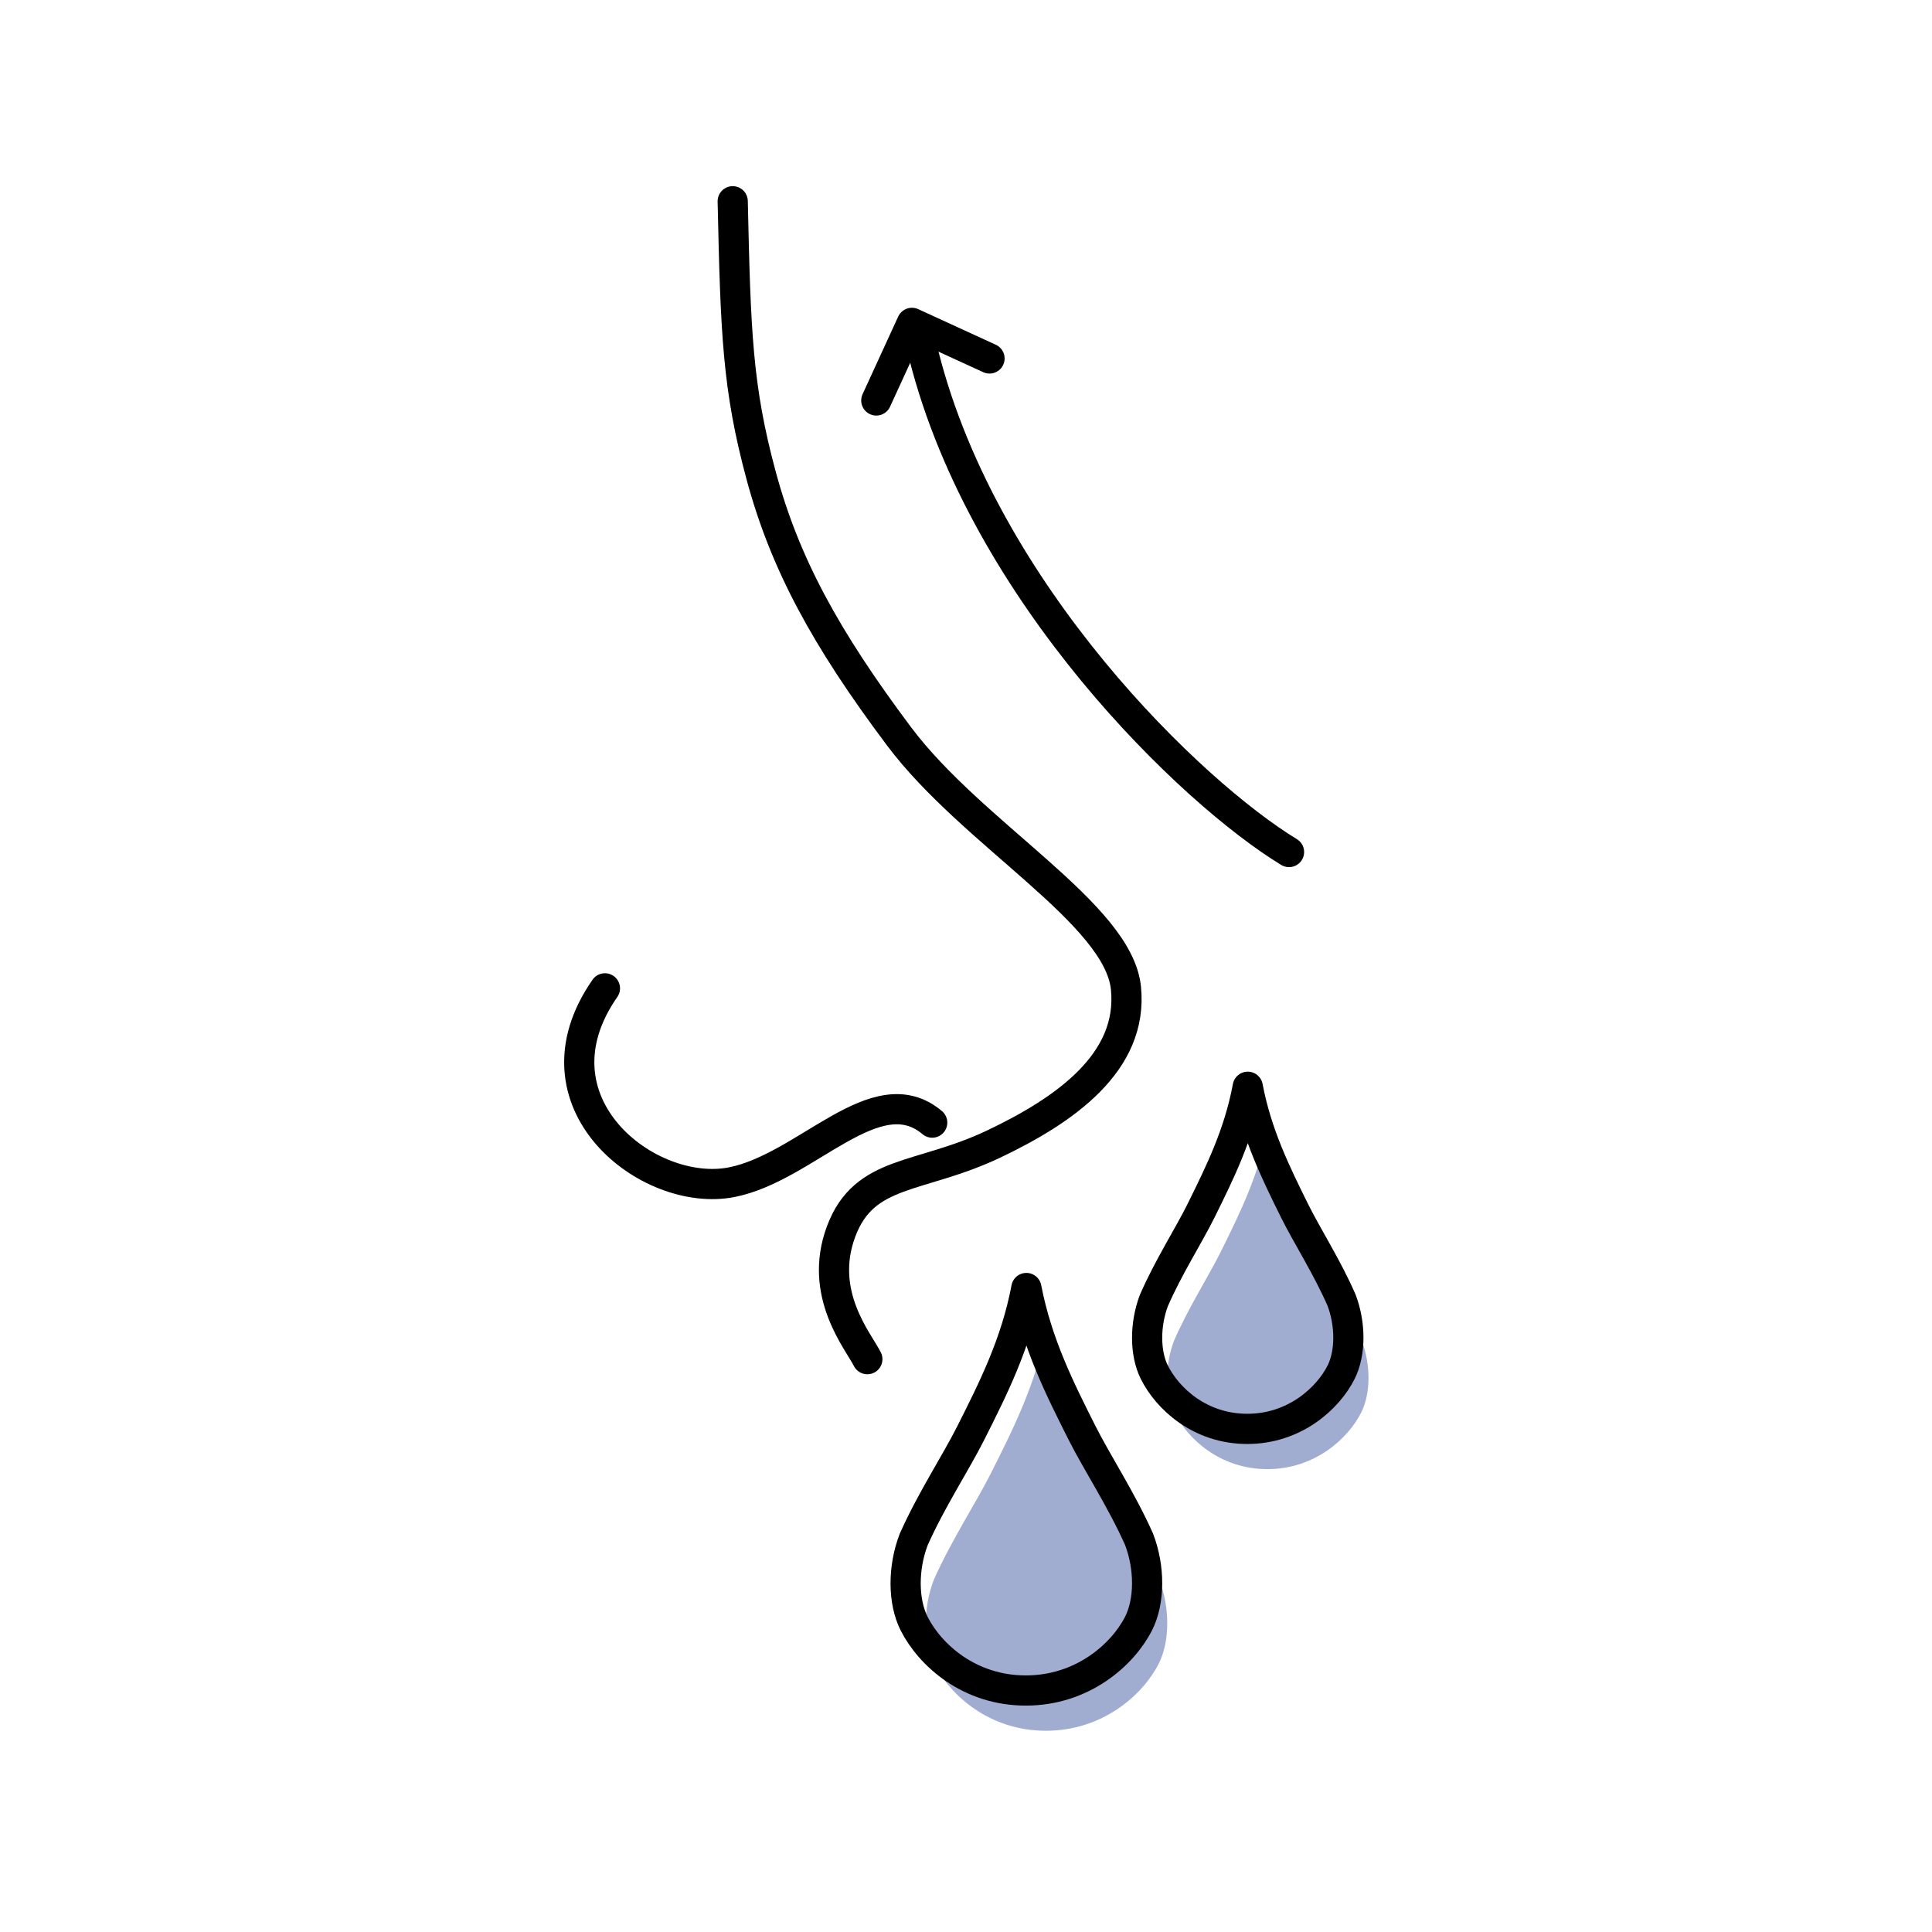 <svg width="96" height="96" viewBox="0 0 96 96" fill="none" xmlns="http://www.w3.org/2000/svg">
<path d="M51.978 86C54.777 86 56.782 84.233 57.577 82.667C58.137 81.556 58.137 79.889 57.6 78.489C56.737 76.544 55.517 74.689 54.777 73.222C53.657 71 52.538 68.778 52 66C51.474 68.778 50.343 71.011 49.223 73.233C48.483 74.7 47.263 76.556 46.4 78.5C45.863 79.9 45.863 81.567 46.423 82.678C47.218 84.244 49.167 86 51.966 86H51.978Z" fill="#A1ADD0"/>
<path d="M62.981 73C65.314 73 66.985 71.498 67.648 70.167C68.114 69.222 68.114 67.806 67.666 66.616C66.948 64.963 65.93 63.386 65.314 62.139C64.381 60.25 63.448 58.361 63 56C62.561 58.361 61.619 60.259 60.685 62.148C60.069 63.395 59.052 64.972 58.334 66.625C57.886 67.815 57.886 69.232 58.352 70.176C59.015 71.508 60.639 73 62.972 73H62.981Z" fill="#A1ADD0"/>
<path d="M36.408 10C36.553 16.547 36.642 19.263 37.821 23.631C39 28 41.015 31.707 44.671 36.586C48.327 41.465 55.568 45.389 55.947 49.093C56.326 52.795 52.888 55.177 49.376 56.846C45.681 58.601 42.952 58.093 41.795 61.189C40.637 64.285 42.652 66.644 43.098 67.536" stroke="black" stroke-width="1.5" stroke-miterlimit="22.93" stroke-linecap="round" stroke-linejoin="round"/>
<path d="M46.321 55.782C43.529 53.429 40.076 58.011 36.356 58.743C32.221 59.558 26.107 54.784 30.059 49.11" stroke="black" stroke-width="1.5" stroke-miterlimit="22.93" stroke-linecap="round" stroke-linejoin="round"/>
<path d="M50.978 84C53.777 84 55.782 82.233 56.577 80.667C57.137 79.556 57.137 77.889 56.6 76.489C55.737 74.544 54.517 72.689 53.777 71.222C52.657 69 51.538 66.778 51 64C50.474 66.778 49.343 69.011 48.223 71.233C47.483 72.7 46.263 74.556 45.4 76.5C44.863 77.9 44.863 79.567 45.423 80.678C46.218 82.244 48.167 84 50.966 84H50.978Z" stroke="black" stroke-width="1.5" stroke-miterlimit="22.93" stroke-linecap="round" stroke-linejoin="round"/>
<path d="M61.981 71C64.314 71 65.985 69.498 66.648 68.167C67.114 67.222 67.114 65.806 66.666 64.616C65.948 62.963 64.93 61.386 64.314 60.139C63.381 58.25 62.448 56.361 62 54C61.561 56.361 60.619 58.259 59.685 60.148C59.069 61.395 58.052 62.972 57.334 64.625C56.886 65.815 56.886 67.232 57.352 68.176C58.015 69.508 59.639 71 61.972 71H61.981Z" stroke="black" stroke-width="1.5" stroke-miterlimit="22.93" stroke-linecap="round" stroke-linejoin="round"/>
<path d="M64.051 42.337C59.244 39.417 48.93 29.532 45.917 17.695" stroke="black" stroke-width="1.5" stroke-miterlimit="22.93" stroke-linecap="round" stroke-linejoin="round"/>
<path d="M49.169 17.812L45.313 16.043L43.543 19.899" stroke="black" stroke-width="1.5" stroke-miterlimit="22.93" stroke-linecap="round" stroke-linejoin="round"/>
</svg>
